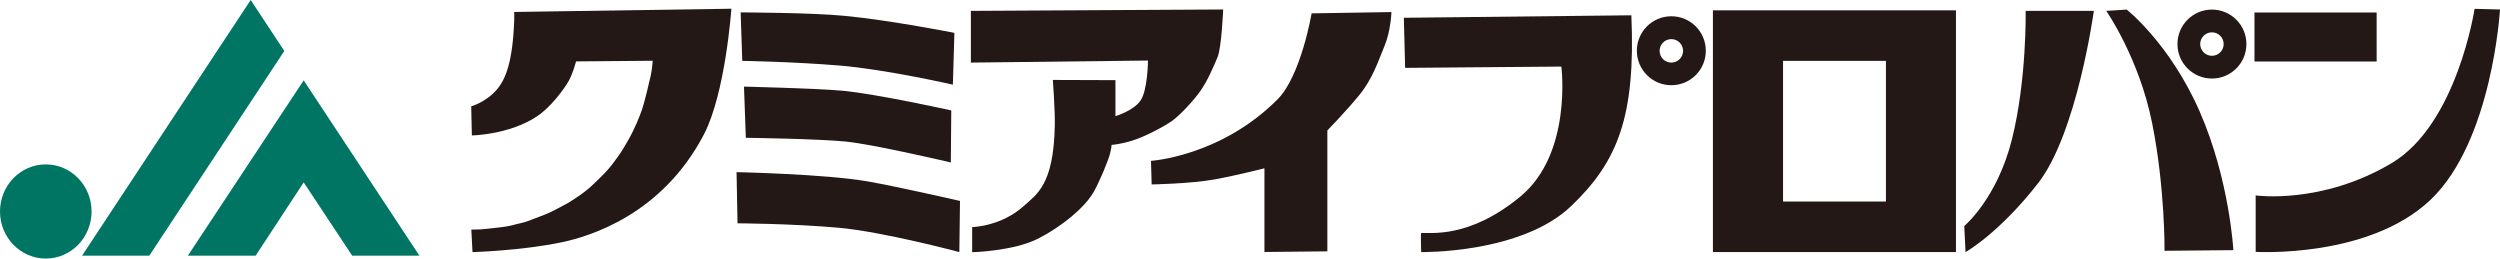 <?xml version="1.0" encoding="UTF-8"?><svg id="c" xmlns="http://www.w3.org/2000/svg" width="232.06" height="24" viewBox="0 0 232.06 24"><path d="M43.74,9.87l.06,2.7s3.42-.04,6.03-1.76c1.29-.85,2.47-2.47,2.91-3.21s.73-1.9.73-1.9l7.12-.06s-.06.82-.19,1.4-.58,2.48-.8,3.11-.63,1.7-1.27,2.83-.87,1.42-1.25,1.94-.65.86-1.36,1.56-.88.86-1.34,1.23-1.23.88-1.6,1.1-1.19.63-1.51.8-1.08.47-1.58.65-.84.35-1.42.47-.73.22-1.45.32-1.88.22-2.16.24-.91.02-.91.02l.11,2.09s4.5-.12,8.27-.91c2.62-.55,9.32-2.56,13.21-10.01,2.01-3.86,2.55-11.67,2.55-11.67l-20.16.3s.02.21,0,.8c-.14,3.84-.8,5.46-1.61,6.4-1.02,1.19-2.38,1.56-2.38,1.56Z" style="fill:#231815; stroke-width:0px;"/><path d="M68.75,1.15l.15,4.5s4.57.07,8.99.43c4.42.37,10.56,1.78,10.56,1.78l.14-4.81s-5.86-1.16-10.19-1.58c-3.07-.3-9.66-.32-9.66-.32Z" style="fill:#231815; stroke-width:0px;"/><path d="M69.06,8.04l.17,4.75s6.69.09,9.28.35,9.75,1.94,9.75,1.94l.04-4.83s-6.95-1.54-10.12-1.83c-2.41-.22-9.13-.38-9.13-.38Z" style="fill:#231815; stroke-width:0px;"/><path d="M68.37,15.98l.09,4.75s4.98.02,9.39.41c4.12.37,11.2,2.26,11.2,2.26l.06-4.75s-5.78-1.32-8.56-1.81c-3.97-.69-12.17-.86-12.17-.86Z" style="fill:#231815; stroke-width:0px;"/><path d="M90.12.98v4.83l16.44-.19s-.02,2.74-.69,3.71-2.33,1.45-2.33,1.45v-3.34l-5.81-.02s.21,2.83.18,4.22c-.1,5.51-1.67,6.39-2.88,7.48-2.11,1.91-4.79,1.96-4.79,1.96v2.33s3.84-.09,6.14-1.27c2.17-1.11,4.29-2.85,5.12-4.29.58-1,1.38-2.98,1.53-3.56s.15-.84.15-.84c0,0,.78-.04,1.96-.41s2.96-1.32,3.67-1.83,1.94-1.81,2.61-2.76c.67-.95,1.23-2.27,1.6-3.15s.52-4.42.52-4.42l-23.44.13Z" style="fill:#231815; stroke-width:0px;"/><path d="M121.74,1.24l7.42-.12s-.06,1.73-.63,3.11c-.58,1.38-1.09,3.05-2.36,4.6s-2.96,3.28-2.96,3.28v11.22l-5.84.06v-7.77s-2.42.63-4.66,1.04c-2.24.4-5.81.46-5.81.46l-.06-2.19s6.45-.4,11.74-5.7c2.19-2.19,3.17-8,3.17-8Z" style="fill:#231815; stroke-width:0px;"/><path d="M130.31,1.64l.12,4.66,14.5-.12s1.04,8.06-3.8,12.06c-4.75,3.93-8.35,3.33-9.21,3.39-.06,0,0,1.77,0,1.77,0,0,9.28.16,13.91-4.26,4.36-4.16,6-8.34,5.6-17.72l-21.12.23Z" style="fill:#231815; stroke-width:0px;"/><path d="M155.14,1.51c-1.77,0-3.2,1.43-3.2,3.2s1.43,3.2,3.2,3.2,3.2-1.43,3.2-3.2-1.43-3.2-3.2-3.2ZM155.14,5.81c-.6,0-1.09-.49-1.09-1.09s.49-1.09,1.09-1.09,1.09.49,1.09,1.09-.49,1.09-1.09,1.09Z" style="fill:#231815; stroke-width:0px;"/><path d="M159,.96v22.44h22.56V.96h-22.56ZM175.06,18.71h-9.55V5.65h9.55v13.06Z" style="fill:#231815; stroke-width:0px;"/><path d="M205.32.89c-1.77,0-3.2,1.43-3.2,3.2s1.43,3.2,3.2,3.2,3.2-1.43,3.2-3.2-1.43-3.2-3.2-3.2ZM205.32,5.18c-.6,0-1.09-.49-1.09-1.09s.49-1.09,1.09-1.09,1.09.49,1.09,1.09-.49,1.09-1.09,1.09Z" style="fill:#231815; stroke-width:0px;"/><path d="M188.03,1.01h6.33s-1.55,11.34-5.18,16c-3.63,4.66-6.73,6.39-6.73,6.39l-.12-2.42s3.05-2.53,4.43-8.06c1.38-5.52,1.27-11.91,1.27-11.91Z" style="fill:#231815; stroke-width:0px;"/><path d="M195.51,1.01s3.05,4.37,4.26,10.42c1.21,6.04,1.15,11.85,1.15,11.85l6.39-.06s-.35-6.5-3.11-12.83c-2.76-6.33-6.79-9.5-6.79-9.5l-1.9.12Z" style="fill:#231815; stroke-width:0px;"/><rect x="209.27" y="1.16" width="11.34" height="4.55" style="fill:#231815; stroke-width:0px;"/><path d="M209.38,18.14v5.24s10.47.63,16.23-4.83c5.75-5.47,6.45-17.67,6.45-17.67l-2.36-.06s-1.62,10.72-7.71,14.33c-6.5,3.86-12.6,2.99-12.6,2.99Z" style="fill:#231815; stroke-width:0px;"/><polygon points="7.62 23.73 23.27 0 26.39 4.73 13.86 23.73 7.62 23.73" style="fill:#007564; stroke-width:0px;"/><polygon points="17.44 23.73 28.19 7.46 38.93 23.73 32.69 23.73 28.19 16.93 23.73 23.73 17.44 23.73" style="fill:#007564; stroke-width:0px;"/><path d="M4.25,24c2.35,0,4.25-1.96,4.25-4.37s-1.9-4.37-4.25-4.37-4.25,1.96-4.25,4.37,1.9,4.37,4.25,4.37Z" style="fill:#007564; stroke-width:0px;"/></svg>